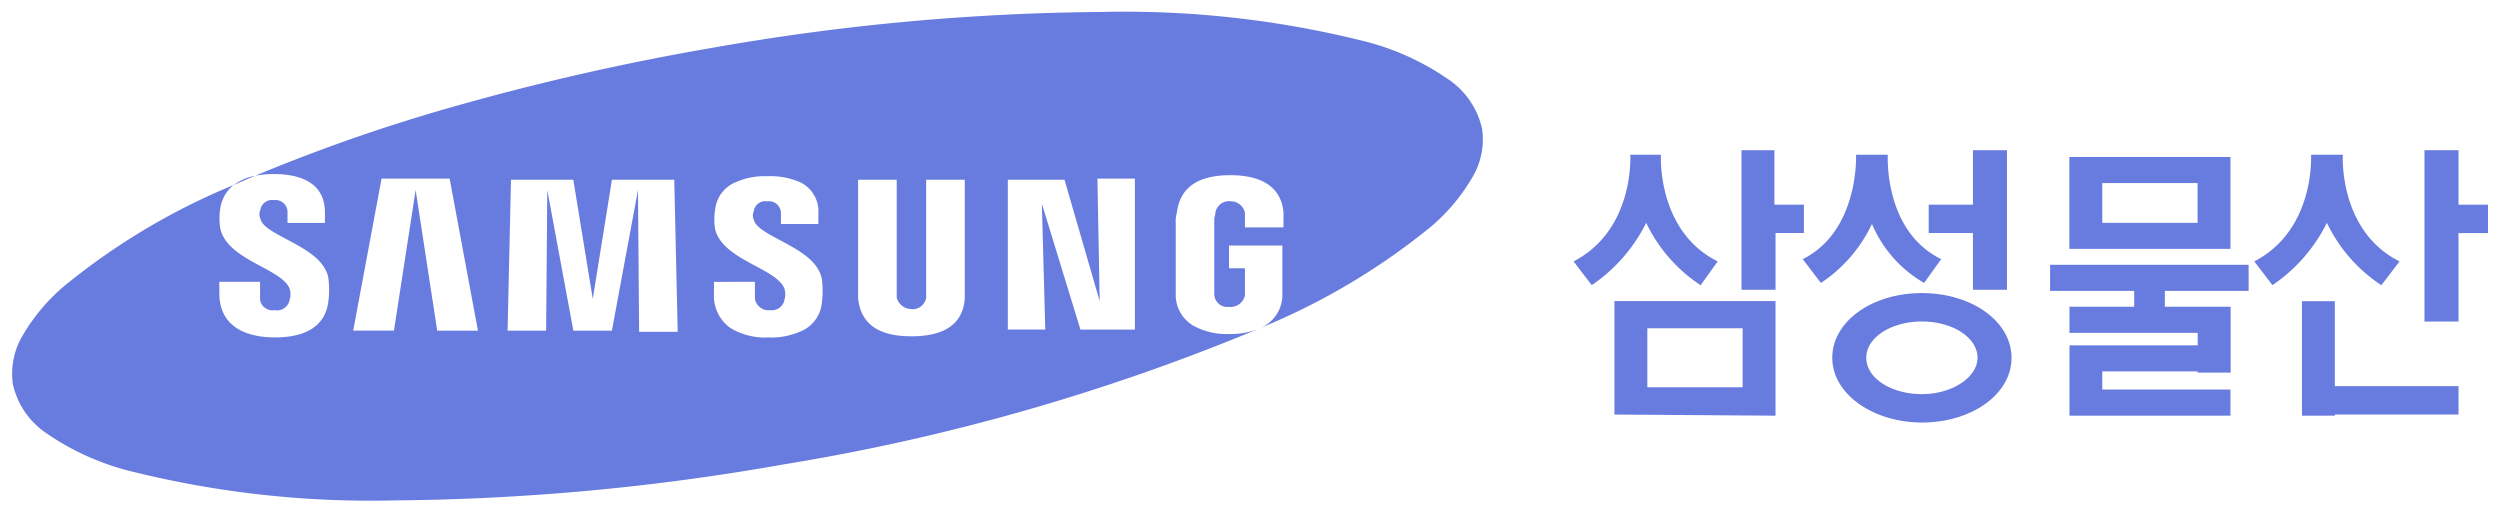 <svg xmlns="http://www.w3.org/2000/svg" width="104.303" height="21.376" viewBox="0 0 104.303 21.376">
  <g id="그룹_47935" data-name="그룹 47935" transform="translate(0.501 0.5)">
    <g id="그룹_47937" data-name="그룹 47937" transform="translate(65.151 5.766)">
      <rect id="사각형_12503" data-name="사각형 12503" width="8.283" height="1.089" transform="translate(19.88 4.781)" fill="#687bdf"/>
      <path id="패스_33547" data-name="패스 33547" d="M168.445,12.184v5.822h1.42V15.639h1.183V14.456h-1.231V12.184Z" transform="translate(-161.439 -12.183)" fill="#687bdf"/>
      <path id="패스_33548" data-name="패스 33548" d="M157.245,30.217V25.484h6.721v4.781Zm5.349-3.6h-3.976v2.461h3.976Z" transform="translate(-155.541 -19.188)" fill="#687bdf"/>
      <path id="패스_33549" data-name="패스 33549" d="M188.211,12.184v5.822h-1.42V15.639h-1.846V14.456h1.846V12.184Z" transform="translate(-170.129 -12.183)" fill="#687bdf"/>
      <g id="그룹_47938" data-name="그룹 47938" transform="translate(0 0)">
        <path id="합치기_5" data-name="합치기 5" d="M10.793,8.662c0-1.515,1.656-2.7,3.739-2.7s3.739,1.183,3.739,2.7-1.657,2.7-3.739,2.7C12.5,11.36,10.793,10.177,10.793,8.662Zm1.419,0c0,.853,1.041,1.515,2.32,1.515s2.32-.71,2.32-1.515c0-.851-1.041-1.515-2.32-1.515S12.211,7.811,12.211,8.662Zm18.177,2.414V6.3h1.372V9.845h5.16V11.03h-5.16v.046Zm-9.7,0V8.143h5.35V7.621h-5.35V6.532h2.7V5.775h1.279v.757h2.745V9.278H26.034V9.23H22.057v.757h5.349v1.089ZM35.5,7.148V0H36.92V2.272h1.23V3.457H36.92V7.148ZM31.429,3.031a6.787,6.787,0,0,1-2.272,2.6L28.4,4.64C30.955,3.315,30.768.19,30.768.19h1.325s-.19,3.171,2.366,4.45l-.757.993A6.427,6.427,0,0,1,31.429,3.031Zm-28.4,0a6.787,6.787,0,0,1-2.272,2.6L0,4.64C2.556,3.315,2.366.19,2.366.19H3.645s-.19,3.171,2.366,4.45l-.71.993A6.417,6.417,0,0,1,3.029,3.031Zm9.419.046a6.035,6.035,0,0,1-2.13,2.462l-.757-.993C11.927,3.361,11.785.19,11.785.19h1.325s-.188,3.171,2.226,4.356l-.711.993A5.15,5.15,0,0,1,12.449,3.077Zm8.236,1.041V.285h6.722V4.118Zm5.35-1.087V1.373H22.057V3.031Z" transform="translate(0 0)" fill="#687bdf" stroke="rgba(0,0,0,0)" stroke-miterlimit="10" stroke-width="1"/>
      </g>
    </g>
    <g id="그룹_47934" data-name="그룹 47934" transform="translate(0 0)">
      <path id="제외_1" data-name="제외 1" d="M15.973,20.377A41.32,41.32,0,0,1,4.8,19.121,10.738,10.738,0,0,1,1.472,17.6,3.333,3.333,0,0,1,.035,15.519a3.115,3.115,0,0,1,.4-2.006,7.962,7.962,0,0,1,1.768-2.1,28.009,28.009,0,0,1,7.04-4.193,1.538,1.538,0,0,0-.552.961,2.585,2.585,0,0,0,0,.852c.162.754.974,1.191,1.691,1.576.541.291,1.053.565,1.2.933a.8.8,0,0,1,0,.474.536.536,0,0,1-.615.426.6.6,0,0,1-.086.006.552.552,0,0,1-.375-.143.453.453,0,0,1-.156-.338v-.709h-1.7v.472c0,1.607,1.453,1.847,2.32,1.847,1.681,0,2.137-.8,2.224-1.468a3.8,3.8,0,0,0,0-1.041c-.161-.753-1-1.195-1.737-1.585-.559-.3-1.041-.55-1.1-.877a.417.417,0,0,1,0-.331.5.5,0,0,1,.482-.433.525.525,0,0,1,.087.007A.446.446,0,0,1,11,7.845a.5.5,0,0,1,.494.48V8.8h1.562V8.371c0-1.33-1.159-1.609-2.131-1.609a3.954,3.954,0,0,0-.781.071,73.7,73.7,0,0,1,8.648-2.988A103.267,103.267,0,0,1,29.145,1.508,97.159,97.159,0,0,1,45.409,0,41.163,41.163,0,0,1,56.548,1.253,10.765,10.765,0,0,1,59.88,2.779a3.39,3.39,0,0,1,1.453,2.089,3.082,3.082,0,0,1-.394,2.011,7.909,7.909,0,0,1-1.772,2.105,28.094,28.094,0,0,1-7.085,4.2A1.5,1.5,0,0,0,53,11.874V9.745H50.776v.946h.663v1.137a.619.619,0,0,1-.575.48.535.535,0,0,1-.088-.007.519.519,0,0,1-.087.007.546.546,0,0,1-.529-.528V8.656a.6.6,0,0,1,.024-.144.618.618,0,0,0,.023-.141.581.581,0,0,1,.541-.479.443.443,0,0,1,.074.006.61.61,0,0,1,.617.472v.616h1.609V8.371c-.057-.713-.489-1.562-2.225-1.562-1.352,0-2.1.526-2.223,1.562a1.31,1.31,0,0,0-.048.426v3.077a1.494,1.494,0,0,0,.722,1.207,2.878,2.878,0,0,0,1.5.355,3.177,3.177,0,0,0,1.24-.22,88.353,88.353,0,0,1-19.842,5.663A97.067,97.067,0,0,1,15.973,20.377Zm13.314-9.117v.472a1.641,1.641,0,0,0,.692,1.456,2.792,2.792,0,0,0,1.579.391,3.011,3.011,0,0,0,1.486-.32,1.426,1.426,0,0,0,.74-1.1,3.808,3.808,0,0,0,0-1.042c-.163-.759-1-1.2-1.735-1.593-.549-.292-1.023-.543-1.105-.867a.412.412,0,0,1,0-.331.489.489,0,0,1,.481-.433.526.526,0,0,1,.087.007.451.451,0,0,1,.074-.006.5.5,0,0,1,.494.479v.474h1.562V8.419a1.347,1.347,0,0,0-.727-1.3,3.045,3.045,0,0,0-1.4-.266,2.954,2.954,0,0,0-1.461.314,1.389,1.389,0,0,0-.716,1.058,2.558,2.558,0,0,0,0,.853c.186.717.978,1.141,1.677,1.516.548.294,1.065.571,1.211.945a.835.835,0,0,1,0,.474.534.534,0,0,1-.528.433.529.529,0,0,1-.088-.007.454.454,0,0,1-.074.006.578.578,0,0,1-.541-.48v-.709ZM35.3,7h0v4.969c.127,1.051.854,1.562,2.225,1.562,1.394,0,2.142-.526,2.225-1.562V7h-1.61v4.923a.578.578,0,0,1-.541.479.445.445,0,0,1-.074-.006.653.653,0,0,1-.614-.472V7Zm-9.184.431h0l.048,5.912h1.609L27.63,7h-2.6l-.8,4.969L23.418,7h-2.6l-.142,6.295h1.608l.048-5.869,1.088,5.869h1.608Zm-9.276,0h0l.9,5.866h1.7L18.258,6.951h-2.84l-1.183,6.343h1.7ZM42.967,8l1.609,5.251h2.272v-6.3H45.285l.094,5.112L43.912,7H41.546v6.248h1.563L42.966,8ZM9.252,7.22h0a2.082,2.082,0,0,1,.889-.385C9.853,6.956,9.554,7.085,9.252,7.22Z" transform="translate(0 0)" fill="#687bdf" stroke="rgba(0,0,0,0)" stroke-miterlimit="10" stroke-width="1"/>
    </g>
  </g>
</svg>
